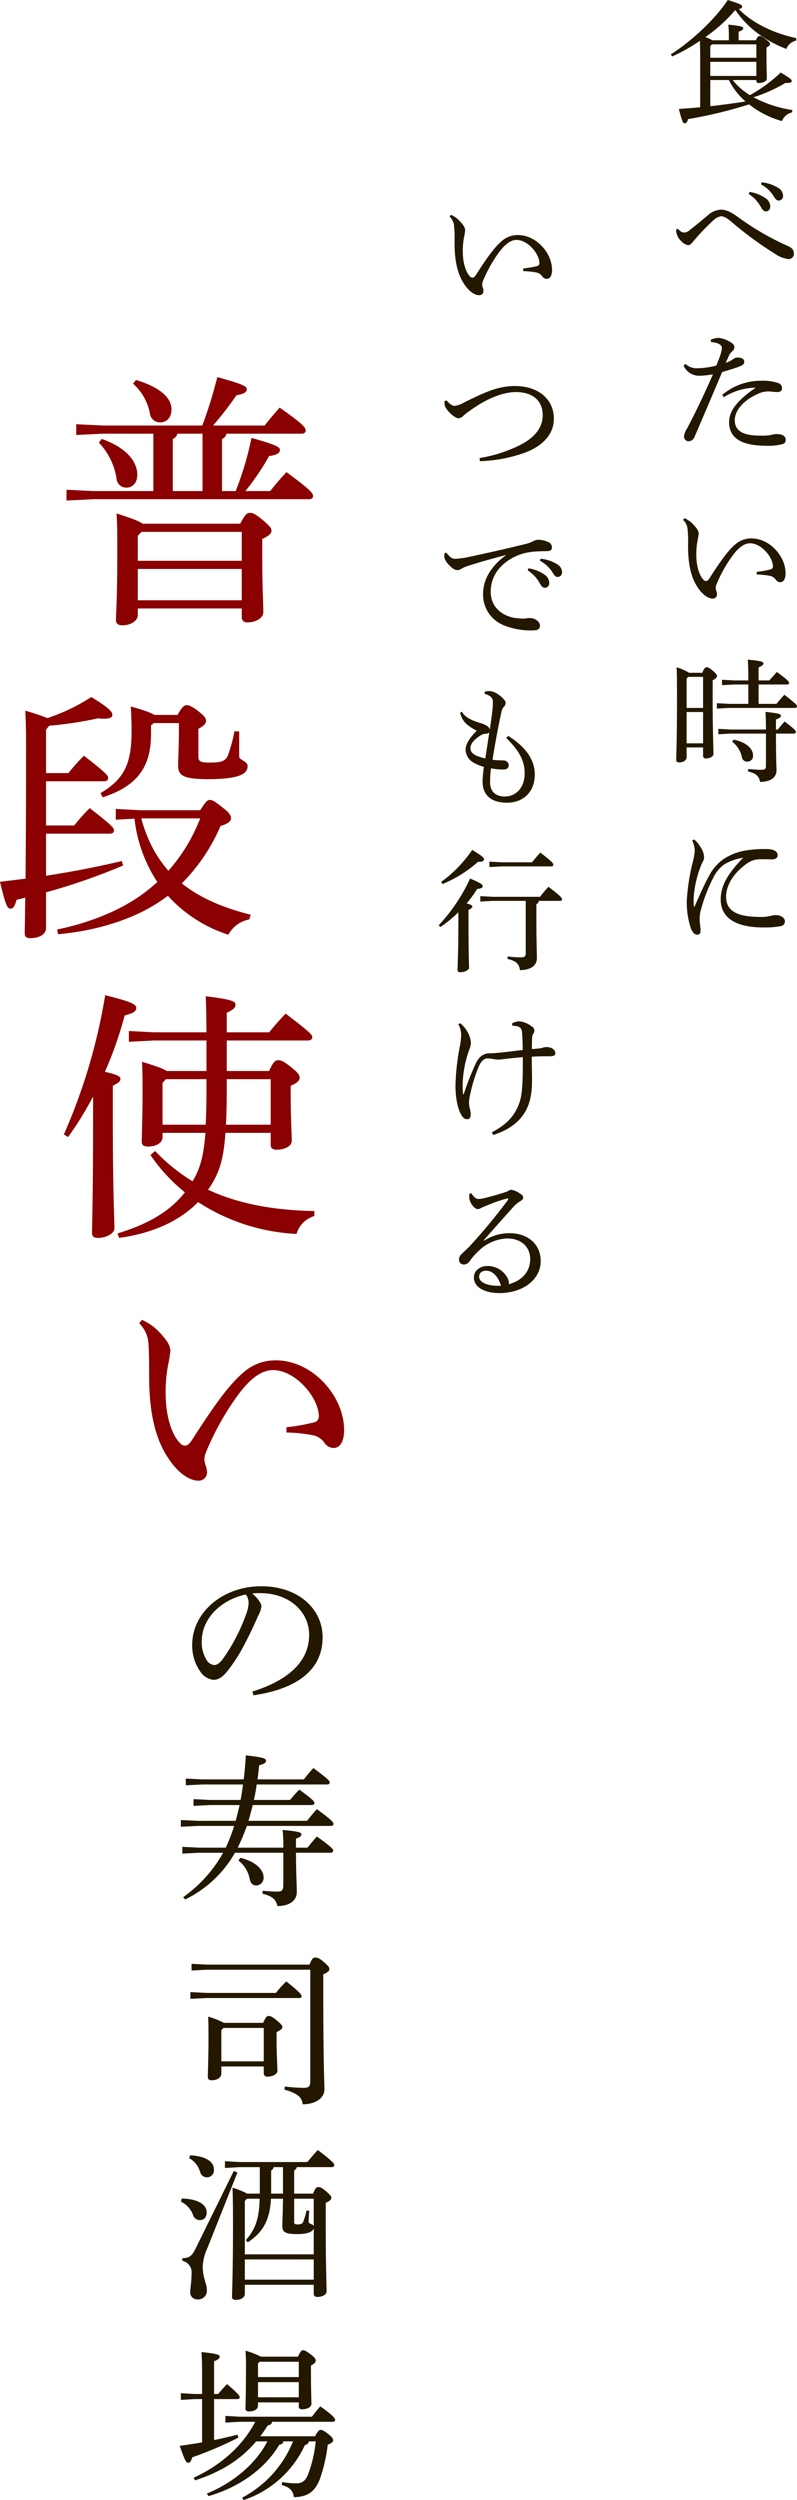 <svg xmlns="http://www.w3.org/2000/svg" width="242.32" height="759.854" viewBox="0 0 242.32 759.854">
  <g id="in_first_title01" transform="translate(4398.24 7986.564)">
    <path id="パス_6060" data-name="パス 6060" d="M6.72-9.92v.2A.666.666,0,0,0,7.48-9c1.24,0,2.44-.56,2.44-1.36,0-.72-.12-2.8-.12-7.6v-1.8c.88-.52,1.08-.8,1.08-1.12s-.24-.64-1.32-1.44c-1.16-.84-1.44-1-1.84-1-.32,0-.64.16-1.16,1.32H1.32v-2.6c1.12-.36,1.4-.72,1.4-1.08,0-.4-.48-.68-4.52-1.08a35.394,35.394,0,0,1,.16,3.84V-22h-5a10.455,10.455,0,0,0-2.16-.96A46.99,46.99,0,0,0,.32-31.2c3.52,5.12,8.48,9.08,15.52,11.84a4.054,4.054,0,0,1,2.96-2.52l.08-.76c-7.48-1.64-13.52-4.8-17.52-8.84.8-.16,1.04-.44,1.04-.76,0-.44-.24-.72-4.36-2C-6-28.12-13.44-21.4-19.28-17.72l.4.64a53.3,53.3,0,0,0,8.44-4.76c.04,1.4.08,2.84.08,4.4v15.8c-2.16.2-4.32.36-6.48.52.92,3.56,1.24,4.36,1.72,4.36.52,0,.8-.28,1.08-1.28A137.237,137.237,0,0,0,4.52-2.52a28.141,28.141,0,0,0,10,5.08A4.337,4.337,0,0,1,17.56-.08l.12-.72A36.8,36.8,0,0,1,5.84-4.68a45.224,45.224,0,0,0,9.72-4.36c1.48.08,1.92-.16,1.92-.6,0-.4-.24-.68-3.36-2.56A44.417,44.417,0,0,1,4.76-5.32,19.909,19.909,0,0,1-.48-9.92Zm-14,0h5.64A21.143,21.143,0,0,0,3.44-3.4C-.12-2.84-3.68-2.36-7.28-1.96Zm0-1.24v-4.28h14v4.28Zm0-5.52v-3.56l.52-.52H6.72v4.08ZM4.4,24.72a10.61,10.61,0,0,1,3.44,3.52c.68,1.16,1,1.76,1.8,1.76.76,0,1.32-.56,1.32-1.56a3.126,3.126,0,0,0-1.32-2.36,11.961,11.961,0,0,0-5-2ZM8.12,21.8a10.028,10.028,0,0,1,3.8,3.48c.68,1.2,1.12,1.44,1.6,1.44a1.365,1.365,0,0,0,1.32-1.52,2.817,2.817,0,0,0-1.44-2.32,11.932,11.932,0,0,0-5.08-1.72Zm-25.8,13.72a7.328,7.328,0,0,0,.08.84,4.622,4.622,0,0,0,1.52,2.72,3.854,3.854,0,0,0,2.04,1.2c.56,0,.92-.36,1.56-1.12A62.985,62.985,0,0,1-6.64,33a4.933,4.933,0,0,1,2.56-1.52c.88,0,1.8.48,3.16,1.64A108.649,108.649,0,0,0,12.24,42.8a9.169,9.169,0,0,0,4.08,1.68,1.579,1.579,0,0,0,1.8-1.76c0-.96-.52-1.64-1.92-2.24a82.081,82.081,0,0,1-15.4-9c-2.04-1.4-3.36-2-4.88-2A6.483,6.483,0,0,0-8,31.16c-1.68,1.4-3.6,3.04-5.4,4.4a2.838,2.838,0,0,1-1.8.88,2.414,2.414,0,0,1-1.88-1.16Zm10.64,34.2c2.08.2,3.28.8,3.28,1.8a8.233,8.233,0,0,1-.4,1.92,31.424,31.424,0,0,1-1.32,3.44,24.556,24.556,0,0,1-5.76.8,5.058,5.058,0,0,1-3.6-1.32l-.56.52a5.12,5.12,0,0,0,4.6,3.08,23.827,23.827,0,0,0,4.32-.44c-2.56,5.88-5.16,11.32-7.92,16.56a5.657,5.657,0,0,0-.88,2.32,1.482,1.482,0,0,0,1.32,1.48A2.087,2.087,0,0,0-12,98.36c2.6-6,5.2-12.16,8.32-19.52,2.12-.64,3.64-1.08,4.92-1.56,1.44-.52,1.8-.88,1.8-1.64s-.8-1.2-2-1.2a1.785,1.785,0,0,0-1.2.36A9.248,9.248,0,0,1-2.6,76.04c.48-1.04.76-1.68,1.12-2.48a5.226,5.226,0,0,1,1.04-1.2,1.355,1.355,0,0,0,.48-1.04c0-.52-.28-1.08-1.28-1.64a8.788,8.788,0,0,0-3.52-1.24,7.028,7.028,0,0,0-2.4.56Zm3.88,16.76A18.263,18.263,0,0,1,6.52,83.6C.6,87.64-1.56,90.84-1.56,94.04c0,4.64,3.36,7.2,11.4,7.2a16.69,16.69,0,0,0,4.92-.52,1.251,1.251,0,0,0,.88-1.28c0-1.04-.76-1.76-2.92-1.76a4.632,4.632,0,0,0-1.48.28,17.247,17.247,0,0,1-3.32.2c-5.08,0-7.76-1.32-7.76-4.72,0-2.72,2.36-5.88,7-7.96a7.453,7.453,0,0,1,3.12-.76c.68,0,2.04.2,2.72.2,1,0,1.52-.4,1.52-1.12a1.611,1.611,0,0,0-1.2-1.64,14,14,0,0,0-4.92-.68A18.317,18.317,0,0,0-3.64,85.76Zm10,53.88a25.845,25.845,0,0,1,3.92.4,2.84,2.84,0,0,1,1.76,1.04,1.8,1.8,0,0,0,1.44.92c1,0,1.64-.92,1.64-2.76,0-5.12-4.8-10.56-10.36-10.56a7.3,7.3,0,0,0-5.08,1.96c-2.28,1.96-4.72,5.52-7.72,10.2-.44.64-.72.8-1.04.8a1.027,1.027,0,0,1-.76-.4c-1.32-1.36-2.12-4.2-2.16-7.16a21.754,21.754,0,0,1,.36-4.68,21.2,21.2,0,0,0,.36-2.24,3.1,3.1,0,0,0-.64-1.52,11.341,11.341,0,0,0-2-2.12,10.964,10.964,0,0,0-1.68-1l-.44.52a4.752,4.752,0,0,1,1.32,2.36,35.39,35.39,0,0,1,.2,5.2c-.04,6.72,1.16,11.04,3.88,14.24,1.32,1.52,2.68,2.16,3.68,2.12a1.236,1.236,0,0,0,1.24-1.2,3.371,3.371,0,0,0-.24-1.2,3.609,3.609,0,0,1-.16-.76,3.043,3.043,0,0,1,.28-1.24A41.488,41.488,0,0,1-.8,135.04c1.76-2.48,3.6-4.16,5.6-4.16,3.36,0,6.88,4.08,6.96,6.96a.917.917,0,0,1-.8,1,28.351,28.351,0,0,1-4.12.72Zm-6.8,32.2-3.76-.2V174l3.76-.2H4.28v5.88H-1.56l-3.72-.2v1.64l3.72-.2h20c.44,0,.64-.2.64-.48,0-.36-.28-.76-3.84-3.52q-1.32,1.44-2.4,2.76H7.4V173.8h8.64c.4,0,.64-.2.64-.48,0-.36-.28-.8-3.72-3.32-.84.92-1.56,1.72-2.28,2.56H7.4V168.6c1.12-.48,1.48-.8,1.48-1.2,0-.48-.56-.76-4.76-1.16.12,1.96.16,3.72.16,6.32Zm-13.76-2.32a16.794,16.794,0,0,0-3.8-1.68c.08,2.12.12,4.48.12,9.6,0,12.2-.24,17.4-.24,18.52,0,.52.28.8.96.8,1.2,0,2.2-.68,2.2-1.6v-2.96h5v2.56a.767.767,0,0,0,.84.8c1.16,0,2.32-.56,2.32-1.4,0-1.76-.24-6.68-.24-16.08v-6.28c1-.52,1.32-.92,1.32-1.28s-.12-.6-1.28-1.64c-1.12-.92-1.4-1.04-1.88-1.04-.4,0-.72.24-1.32,1.68Zm4.24,21.44h-5v-9.52h5Zm0-10.76h-5V172l.48-.52h4.52Zm8.36,6.56-3.72-.2v1.64l3.72-.2H9.64v9.8c0,.88-.28,1.2-1.32,1.2-1.36,0-2.72-.12-4.08-.24l-.04.76c2.48.56,3.36,1.48,3.64,3.16,3.12,0,5-1.28,5-3.48,0-1.36-.16-3.72-.16-11.2h5.44c.4,0,.6-.2.6-.48,0-.36-.16-.72-3.4-3.2-.84.92-1.4,1.6-2.08,2.44h-.56v-3.04c1.2-.44,1.52-.8,1.52-1.16,0-.44-.4-.72-4.72-1.16.12,1.68.16,2.88.16,5.36Zm.48,3.68a8.033,8.033,0,0,1,2.96,4.76A1.63,1.63,0,0,0,4,197.24a1.715,1.715,0,0,0,1.72-1.84c0-2.08-2-4.04-5.88-4.84ZM-12.8,221.24a7.405,7.405,0,0,1,.8,3.04,20.688,20.688,0,0,1-.6,3.44,61.513,61.513,0,0,0-1.84,12,25.436,25.436,0,0,0,1.24,8.16c.64,1.52,1.28,1.96,1.92,1.96a.894.894,0,0,0,1-.88,6,6,0,0,0-.04-1.44c-.08-.8-.2-1.68-.2-2.24a10.407,10.407,0,0,1,.24-2.44,49.124,49.124,0,0,1,4.04-10.56,10.311,10.311,0,0,1,3.32-3.88,16.333,16.333,0,0,1,5.64-1.96c-4.56,4.72-6.84,8.4-6.84,12.68,0,5.84,4.96,8.52,13,8.52a25.945,25.945,0,0,0,5.24-.4,1.44,1.44,0,0,0,1.28-1.52c0-.92-1.16-1.84-2.84-1.84a9.272,9.272,0,0,0-1.52.24,11.548,11.548,0,0,1-3.08.32c-6.52,0-10.44-1.48-10.44-6.12,0-3.96,2.84-7.68,6.4-10.16a6.828,6.828,0,0,1,3.56-1.24c1.32-.04,2.48,0,3.68.04,1.16.04,2.04-.32,2.04-1.24,0-1.24-1.24-1.92-3.48-1.92a36.749,36.749,0,0,0-5.96.4,17.214,17.214,0,0,0-7.16,2.76,14.065,14.065,0,0,0-4.24,4.96c-1.12,1.96-2.8,5.64-4.36,9.24-.04.12-.08.16-.16.16s-.12-.04-.12-.16a20.381,20.381,0,0,1-.04-2.76,32.223,32.223,0,0,1,2-9,12.288,12.288,0,0,1,.72-1.68,2.886,2.886,0,0,0,.44-1.4,5.5,5.5,0,0,0-.88-2.76,9.622,9.622,0,0,0-2.16-2.68Z" transform="translate(-4175 -7952.324)" fill="#231700"/>
    <path id="パス_6061" data-name="パス 6061" d="M6.84-9.64a25.844,25.844,0,0,1,3.92.4A2.84,2.84,0,0,1,12.52-8.2a1.8,1.8,0,0,0,1.44.92c1,0,1.64-.92,1.64-2.76,0-5.12-4.8-10.56-10.36-10.56A7.3,7.3,0,0,0,.16-18.64c-2.28,1.96-4.72,5.52-7.72,10.2-.44.64-.72.8-1.04.8a1.027,1.027,0,0,1-.76-.4c-1.32-1.36-2.12-4.2-2.16-7.16a21.754,21.754,0,0,1,.36-4.68,21.2,21.2,0,0,0,.36-2.24,3.1,3.1,0,0,0-.64-1.52,11.341,11.341,0,0,0-2-2.12,10.964,10.964,0,0,0-1.68-1l-.44.52a4.752,4.752,0,0,1,1.32,2.36,35.39,35.39,0,0,1,.2,5.2c-.04,6.72,1.16,11.04,3.88,14.24,1.32,1.52,2.68,2.16,3.68,2.12a1.236,1.236,0,0,0,1.24-1.2,3.371,3.371,0,0,0-.24-1.2,3.609,3.609,0,0,1-.16-.76,3.043,3.043,0,0,1,.28-1.24A41.488,41.488,0,0,1-.8-14.96c1.76-2.48,3.6-4.16,5.6-4.16,3.36,0,6.88,4.08,6.96,6.96a.917.917,0,0,1-.8,1,28.351,28.351,0,0,1-4.12.72ZM-17.08,29.84A5.432,5.432,0,0,0-17.04,31c.24,1.52,3,4.08,4.2,4.08a2.056,2.056,0,0,0,1.44-.72,15.821,15.821,0,0,1,2.12-1.64c5.2-3.8,10.2-5.6,13.88-5.6,5.28,0,8.16,2.76,8.16,7.04,0,3.76-2.44,6.8-6.84,9.04A42.481,42.481,0,0,1-6.4,47.16l.04.96A43.869,43.869,0,0,0,7.4,45.52c4.72-1.76,8.76-5.12,8.76-10.32,0-5.8-4.6-9.92-11.88-9.92-5.04,0-9.2,1.92-15.48,5.04a7.682,7.682,0,0,1-2.8,1c-.52,0-1.4-.36-2.44-1.64ZM8.2,81.32a10.61,10.61,0,0,1,3.44,3.52c.68,1.16,1,1.76,1.8,1.76.76,0,1.32-.56,1.32-1.56a3.126,3.126,0,0,0-1.32-2.36,11.961,11.961,0,0,0-5-2Zm3.72-2.92a10.028,10.028,0,0,1,3.8,3.48c.68,1.2,1.12,1.44,1.6,1.44a1.365,1.365,0,0,0,1.32-1.52,2.817,2.817,0,0,0-1.44-2.32,11.932,11.932,0,0,0-5.08-1.72ZM-17.04,76a4.236,4.236,0,0,0-.12,1.08c0,.96,1,2.36,2.36,3.44a2.671,2.671,0,0,0,1.6.72,2.12,2.12,0,0,0,1.08-.32,9.368,9.368,0,0,1,2.4-1.04c3.96-1.28,7.16-2.12,11.44-3.28-4.92,3.56-7.08,7.72-7.08,11.8a9.966,9.966,0,0,0,6.4,9.64,21.708,21.708,0,0,0,8.68,1.52c1.72-.04,2.2-.44,2.2-1.48,0-1.12-1.4-2.28-3.08-2.28a4.4,4.4,0,0,0-1.12.12,9.085,9.085,0,0,1-2.32-.04c-3.92-.2-8.44-2.68-8.44-8.12,0-4.52,2.64-8.6,8.12-10.96,2.12-.92,4.64-1.32,8.64-1.32,1.4,0,1.84-.28,1.84-1.16a1.636,1.636,0,0,0-1-1.56A7.484,7.484,0,0,0,11.44,72a3.443,3.443,0,0,0-1.56.44,9.479,9.479,0,0,1-2.12.8c-6,1.48-11.88,2.8-17.12,3.92a28.194,28.194,0,0,1-4.32.64c-.88,0-1.48-.12-2.84-1.84ZM1.68,132.24c4.28,4.2,5.6,7.28,5.6,10.8,0,4.32-2.68,7.04-6.12,7-2.96-.04-4.4-1.76-4.4-4.32a33.64,33.64,0,0,1,.28-4.24,21.362,21.362,0,0,0,3.8.36c.96,0,1.6-.44,1.6-1.36a1.562,1.562,0,0,0-1.72-1.4c-.24,0-.6-.04-1.04-.04a17.023,17.023,0,0,1-2.16-.16c.72-4.8,1.76-10.2,2.68-14.48a3.463,3.463,0,0,1,.8-1.68,1.512,1.512,0,0,0,.48-1.16c0-.64-.84-1.56-2.2-2.52A5.565,5.565,0,0,0-3.16,118a7.856,7.856,0,0,0-1.72.16v.68c1.8.52,2.44,1.24,2.48,2.28a21.029,21.029,0,0,1-.2,3.36c-.2,1.6-.44,3.36-.72,5.24a1.907,1.907,0,0,0-.96-1.2,7.8,7.8,0,0,0-2.04-.84c-3.08-.96-4.64-1.88-5.48-3.44l-.56.4c.68,2.36,1.72,3.68,5.08,5.4-2.28,2.2-3.4,4.2-3.4,5.76a4.674,4.674,0,0,0,2.6,4.04,13.914,13.914,0,0,0,2.96,1.2,39.759,39.759,0,0,0-.4,4.4c0,4.36,2.8,6.48,7.44,6.48,4.96,0,8.44-3.28,8.44-8.6,0-3.92-2.2-8.04-8.12-11.72ZM-9.2,135.32c0-1.04.64-2.32,3.12-3.88a3.364,3.364,0,0,1,1.56-.48,1.332,1.332,0,0,0,1.04-.4c-.36,2.52-.8,5.2-1.2,7.92C-8.36,137.6-9.2,136.68-9.2,135.32ZM18,181.76c.4,0,.64-.2.64-.48,0-.4-.28-.88-4.12-3.8a34.425,34.425,0,0,0-2.56,3.04H-2.32l-3.88-.2v1.64l3.88-.2H7.6V197.6c0,1-.32,1.32-1.4,1.32a31.138,31.138,0,0,1-4.08-.28l-.08.76c2.72.64,3.56,1.56,3.8,3.4,3.24,0,5.16-1.36,5.16-3.64,0-1.56-.16-3.8-.16-13.8v-2.6a1.112,1.112,0,0,0,.72-1Zm-36.36,7.96a38.862,38.862,0,0,0,5.48-4.48v2.68c0,9.52-.24,13.32-.24,14.84,0,.44.24.68.84.68,1.32,0,2.64-.64,2.64-1.32,0-1.52-.16-5-.16-14.16v-3.44c.88-.44,1.16-.72,1.16-1.04s-.32-.56-1.72-.96a35.683,35.683,0,0,0,3.2-4.4c1.2-.08,1.68-.36,1.68-.8,0-.52-.4-.88-3.84-2.36a52.923,52.923,0,0,1-9.52,14.2ZM.4,170.04l-3.84-.2v1.64l3.84-.2H15.36c.4,0,.64-.2.64-.48,0-.4-.2-.8-3.96-3.72-1,1.08-1.72,1.96-2.52,2.96Zm-18.08,6.6a38.811,38.811,0,0,0,10.8-6.76c1.24.08,1.8-.24,1.8-.72,0-.52-.6-1.08-3.6-2.88A39.072,39.072,0,0,1-18.12,176Zm15.4,76.28c4.56-1.48,7.64-3.68,9.6-6.88,1.64-2.6,2.2-6,2.2-9.52,0-2.6-.08-4.56-.08-7.4,2.56-.16,4.36-.12,5.2-.12,1.6,0,1.96-.28,1.96-1,0-1.04-1.24-1.8-2.52-1.8a3.312,3.312,0,0,0-1.24.16,5.8,5.8,0,0,1-1.16.24c-.68.08-1.48.16-2.2.2,0-1.16,0-2.44.08-3.56a2.341,2.341,0,0,1,.36-1.16,1.487,1.487,0,0,0,.32-.88,1.443,1.443,0,0,0-.76-1.24,7.288,7.288,0,0,0-3.92-1.6,5.316,5.316,0,0,0-2.08.6v.72c1.36.08,2.08.24,2.56.76.36.4.44,1.04.52,2.48s.12,2.6.12,4.16c-2.44.28-4.56.56-6.8.8-1.4.12-2.28.2-3.32.2-1.56.04-3.04.76-4.16,3.12a86.493,86.493,0,0,0-3.64,9.28l-.24.04c-.08-1.16-.12-2.52-.08-3.64A34.492,34.492,0,0,1-10,228.24a14.926,14.926,0,0,1,.56-1.6,4.664,4.664,0,0,0,.36-1.8,6.87,6.87,0,0,0-.64-2.48,9.454,9.454,0,0,0-2.6-3.44l-.56.4a6.3,6.3,0,0,1,.84,3.32,20.71,20.71,0,0,1-.4,3.36,70.4,70.4,0,0,0-1.32,11.84c0,3.12.48,6.72,1.72,8.88.56,1,1.12,1.4,1.84,1.4.68,0,1.08-.52,1.08-1.4a6.145,6.145,0,0,0-.2-1.56,7.973,7.973,0,0,1-.32-2.24A16.8,16.8,0,0,1-9.16,240a47.923,47.923,0,0,1,2.44-7.8c.88-1.96,1.72-2.56,2.76-2.56a12.055,12.055,0,0,1,1.44.16A12.592,12.592,0,0,0-.8,230c.76,0,1.64-.16,2.56-.24,1.68-.2,3.32-.36,4.96-.52,0,10.16-.28,12.4-1.68,15.44-1.4,3-3.64,5.24-7.76,7.44Zm-2.84,31.96c3.16-3.64,5.76-6.52,9.08-10.24A8.964,8.964,0,0,1,6,273c.64-.4.84-.72.84-1.08,0-.48-.32-.8-1.08-1.28a6.746,6.746,0,0,0-2.48-1.08,1.946,1.946,0,0,0-1.24.52c-2.52.84-4.68,1.44-6.92,2a8,8,0,0,1-1.96.28c-.56,0-1.28-.48-2.08-1.72l-.6.16a4.348,4.348,0,0,0-.04.72,5.92,5.92,0,0,0,.04.8c.16,1.24,1.52,3.12,2.52,3.12a1.917,1.917,0,0,0,1.04-.36c.28-.12.68-.32,1.6-.68a45.814,45.814,0,0,1,6.16-2.16c.32-.12.48-.04.48.16a.638.638,0,0,1-.12.32,176.983,176.983,0,0,1-11.6,14c-.8.8-1.72,1.68-2.36,2.28a2.314,2.314,0,0,0-.88,1.84,1.409,1.409,0,0,0,1.44,1.44,2.088,2.088,0,0,0,1.72-.92,20.4,20.4,0,0,1,2.88-3.28,13.121,13.121,0,0,1,8.52-3.72c4.6,0,7.08,2.8,7.08,6.24,0,3.56-2.16,6.48-6.52,7.68a2.174,2.174,0,0,0,0-.88,4.489,4.489,0,0,0-.4-1.08,6.9,6.9,0,0,0-6-3.6c-2.48,0-4.2,1.52-4.2,3.48,0,3,3.24,4.76,7.8,4.76,7.24-.04,12.52-4.16,12.52-9.72,0-5.12-3.92-8.48-9.44-8.48A13.873,13.873,0,0,0-4.96,285Zm5.2,13.84c-4.08.2-6.64-1-6.64-2.72,0-1.2.88-1.84,2.2-1.84C-2.36,294.2-.68,296.12.08,298.72Z" transform="translate(-4246 -7894.523)" fill="#231700"/>
    <path id="パス_6062" data-name="パス 6062" d="M-1.2-.4C10.5-2.1,19.85-7.15,19.85-18.05c0-8.65-7.45-15.5-18.65-15.5-11.8,0-21,8.05-21,17.75a13.717,13.717,0,0,0,2.5,8.25A5.563,5.563,0,0,0-13.35-5.1c1.4,0,2.6-.7,4.05-2.4a49.941,49.941,0,0,0,5.4-8.4c1.85-3.45,3.4-6.95,4.1-8.55a8.626,8.626,0,0,0,1.05-3c0-.8-1-2.4-2.8-3.9a15.084,15.084,0,0,1,2.6-.1c8.75.05,14.7,5.7,14.7,12.65C15.75-10.65,9.4-4.95-1.5-1.55ZM-3.5-31.05a4.236,4.236,0,0,1,.85,2.6,10.787,10.787,0,0,1-.8,3.5,55.528,55.528,0,0,1-7.1,13.6C-11.6-10-12.4-9.6-13.15-9.6a3.067,3.067,0,0,1-2.1-1.25A10.173,10.173,0,0,1-16.9-16.8C-16.9-23.7-11.15-29.4-3.5-31.05ZM-5.95,45.9A63.346,63.346,0,0,0-3.2,39.3H22.4c.45,0,.75-.25.75-.6,0-.55-.55-1.2-5.05-4.5-1.2,1.3-2,2.35-3,3.55H-2.7c.5-1.6.9-3.2,1.3-4.8H16.55c.5,0,.8-.25.8-.6,0-.5-.45-1.05-4.6-4.1-1.15,1.2-1.95,2.1-2.8,3.15h-11c.35-1.55.65-3.1.85-4.7H21.2c.55,0,.8-.25.8-.6,0-.5-.4-1-4.95-4.4a44.235,44.235,0,0,0-2.9,3.45H.05c.2-1.4.35-2.85.5-4.3,1.6-.4,2.1-.8,2.1-1.35,0-.65-.6-1.05-6.15-1.65-.15,2.55-.35,5-.65,7.3H-16.7l-5.05-.25v2.05l5.05-.25H-4.35c-.2,1.55-.45,3.15-.75,4.7h-9.25l-5.05-.25V33.2l5.05-.25H-5.4q-.525,2.4-1.2,4.8H-18.2l-5.05-.25v2.05l5.05-.25H-7.05A53.386,53.386,0,0,1-9.6,45.9h-8.15l-5.05-.25V47.7l5.05-.25h7.35a41.143,41.143,0,0,1-12.15,13.5l.6.7A34.939,34.939,0,0,0-6.8,47.45H7.9v9.7c0,1.7-.4,2.1-1.8,2.1-1.05,0-2.25-.05-4.45-.25l-.1.9c2.95.7,4.1,1.7,4.55,3.75,3.55,0,5.9-1.55,5.9-4.25,0-1.8-.25-6.3-.25-11.95h10.5c.55,0,.8-.3.8-.65,0-.5-.5-1.1-4.95-4.3-1.05,1.2-1.9,2.2-2.85,3.4h-3.5V43.15c1.25-.4,1.65-.85,1.65-1.3,0-.5-.45-.85-5.7-1.35a52.969,52.969,0,0,1,.2,5.4Zm.2,3.9A9.381,9.381,0,0,1-2.3,55.5c.25,1.25.95,1.9,2,1.9a2.29,2.29,0,0,0,2.2-2.5c0-2.2-2.35-4.8-7.05-5.9ZM16.1,83v33.65c0,1.8-.35,2.25-2.05,2.25a54.589,54.589,0,0,1-5.7-.4l-.1.95c4.05,1.15,5.25,2.3,5.55,4.45,3.65,0,6.6-1.7,6.6-4.6,0-2.3-.35-6.5-.35-31V84.4c1.4-.6,1.85-1.05,1.85-1.55s-.1-.85-1.75-2.25c-1.35-1.2-2.05-1.3-2.65-1.3-.5,0-.9.35-1.65,2.15H-15.2L-20,81.2v2.05l4.8-.25ZM-10.15,99.15a25.005,25.005,0,0,0-4.8-1.9c.1,2.25.1,3.9.1,6.4,0,5.45-.2,10.55-.2,11.95,0,.65.35,1,1.2,1,1.65,0,2.9-.85,2.9-2v-2.2H1.95v2.1a1,1,0,0,0,1.1,1c1.5,0,3.05-.7,3.05-1.75,0-2-.25-4.7-.25-9.7v-2.1c1.4-.7,1.75-1.05,1.75-1.5s-.2-.8-1.75-2.1c-1.45-1.15-1.9-1.3-2.45-1.3-.45,0-.85.3-1.65,2.1Zm12.1,11.7h-12.9v-9.5l.65-.65H1.95ZM-20.35,89.8v2.05l5-.25H12.8c.5,0,.65-.2.65-.55,0-.4-.4-1.15-4.65-4.5a33.152,33.152,0,0,0-3.15,3.5h-21ZM-3.1,151.05a22.559,22.559,0,0,0-4.45-1.8c.1,2.8.15,4.9.15,11.35,0,14.8-.3,20.35-.3,21.85,0,.6.35.9,1.15.9,1.55,0,2.75-.7,2.75-1.85v-2.75H17.15v2.8c0,.55.4.9,1.05.9,1.6,0,2.85-.7,2.85-1.65,0-2.75-.25-7.2-.25-20.15v-6.8c1.35-.6,1.7-1.05,1.7-1.5s-.15-.75-1.65-2.05c-1.35-1.1-1.75-1.25-2.3-1.25s-.9.25-1.6,2H11.2V144a1.353,1.353,0,0,0,.8-1H22.6c.5,0,.8-.25.8-.6,0-.45-.25-.95-5-4.6-1.15,1.2-2.25,2.5-3.2,3.65H-5.3l-4.55-.25v2.05L-5.3,143H.75v8.05ZM17.15,169.5H-3.8V153.3l.6-.7H.7c-.15,6.05-1.25,9.2-4.2,12.6l.6.65c4.65-3.05,6.7-6.8,7.05-13.25H7.8c-.05,4.3-.2,6.75-.2,8.25,0,1.8.7,2.5,4.55,2.5,3.3,0,4.7-.75,5-1.75Zm0-8.55c-.25-.75-1.55-.65-1.55-1.3,0-.6.05-1.85.2-3.4l-.85-.05a21.967,21.967,0,0,1-1,3.4c-.25.55-.6.8-1.65.8-.85,0-1.1-.15-1.1-.65V152.6h5.95ZM7.8,143v8.05H4.2V144a1.292,1.292,0,0,0,.75-1ZM-3.8,177.2v-6.15H17.15v6.15Zm-16.95-36.95a7.106,7.106,0,0,1,3.35,4.2,2.111,2.111,0,0,0,2,1.65,2.134,2.134,0,0,0,2.2-2.4c0-2.35-2.45-4.05-7.2-4.3ZM-23.2,153.5a7.534,7.534,0,0,1,3.65,4,2.129,2.129,0,0,0,2.05,1.6c1.25,0,2.1-.8,2.1-2.35,0-2.45-2.85-4.15-7.6-4.2Zm16.05-9.35-11.6,23.55c-1.2,2.4-1.95,2.95-4.05,2.95l-.05.8a3.568,3.568,0,0,1,2.85,3.9c0,2.5-.4,4.4-.4,5.45a2.14,2.14,0,0,0,2.1,2.4,2.661,2.661,0,0,0,2.95-2.95c0-1.8-1.25-3.55-1.25-7.05a14.713,14.713,0,0,1,1.4-5.55l9.15-23Zm10.2,82.2C-.35,233-7.2,238.9-15.35,242.2l.5.8c9.35-2.75,17.1-8.2,21.55-15.65.8-.1,1.1-.4,1.2-1h2.95A33.452,33.452,0,0,1-4.6,243.45l.4.75a31.56,31.56,0,0,0,18.7-16.8,1.148,1.148,0,0,0,1.15-1.05h2.1a39.1,39.1,0,0,1-2.35,10.1c-.9,2.1-1.9,2.65-3.7,2.65a24.251,24.251,0,0,1-4.15-.4l-.15.9c2.75.8,3.5,1.95,3.7,3.7,4.1-.05,6.35-1.6,7.85-5.35a46.454,46.454,0,0,0,2.45-10.6c1.25-.45,1.65-.9,1.65-1.35,0-.5-.45-1.1-1.7-2.05-1.15-.85-1.6-1.1-2.1-1.1-.45,0-.85.3-1.7,1.95H.9a38.291,38.291,0,0,0,2.25-3.3c.85-.15,1.25-.5,1.35-1.1H22.85c.5,0,.8-.2.8-.55,0-.5-.5-1.3-4.5-4.15-.95,1.05-1.75,2.1-2.55,3.15H-5.5l-4.2-.25v2.05l4.2-.25H-.65c-3.75,7.25-10.35,13.15-18.7,17l.4.8c7.6-2.45,13.75-6.1,18.6-11.85Zm-16.2-14.4V202c1.35-.55,1.7-.9,1.7-1.4,0-.55-.7-.9-5.55-1.4.15,1.65.2,3.7.2,6.9v5.85h-2.35l-4.1-.25v2.05l4.1-.25h2.35v13.15c-2.3.4-4.6.75-6.8,1.05,1.6,4.6,2,5.15,2.55,5.15s.85-.3,1.25-1.65a114.025,114.025,0,0,0,14.05-6l-.3-.9c-2.25.6-4.65,1.15-7.1,1.65V213.5h7c.5,0,.8-.25.8-.5,0-.5-.3-1-3.85-4.05a37.484,37.484,0,0,0-2.7,3ZM1.05,200.6a22.5,22.5,0,0,0-4.65-1.8c.1,1.35.15,2.4.15,4.15,0,8.7-.15,12.35-.15,13.4q0,.9,1.05.9c1.65,0,2.75-.7,2.75-1.75v-1H12.6v1.25c0,.55.3.85.95.85,1.45,0,2.9-.55,2.9-1.7,0-1.1-.15-4.2-.15-9.9v-1.7c1.15-.6,1.45-1.05,1.45-1.5,0-.4-.2-.9-1.55-1.9-1.25-.95-1.75-1.25-2.35-1.25-.4,0-.8.4-1.5,1.95ZM12.6,212.95H.2v-4.6H12.6Zm0-6.15H.2v-4.15l.5-.5H12.6Z" transform="translate(-4320 -7470.911)" fill="#231700"/>
    <path id="パス_6063" data-name="パス 6063" d="M-10.8-33.6H-29.12L-37.2-34v3.28l8.08-.4H36.64c.72,0,1.12-.4,1.12-.96,0-.88-.72-1.84-8.08-7.28-1.6,1.68-3.28,3.68-4.96,5.76H17.2a77.462,77.462,0,0,0,7.2-10.64c2.72-.4,3.28-1.04,3.28-1.92,0-.8-1.2-1.52-8.64-3.6a96.108,96.108,0,0,1-4.8,16.16H10.08V-49.44a2.131,2.131,0,0,0,1.36-1.6H34.32c.8,0,1.2-.4,1.2-.96,0-.8-.56-1.84-7.92-6.96-1.68,1.92-3.12,3.6-4.56,5.44H7.36a106.673,106.673,0,0,0,7.12-9.2c2.32-.4,3.12-.96,3.12-1.84,0-.8-.72-1.44-8.96-3.68A129.586,129.586,0,0,1,4.08-53.52H-26.16l-8.08-.4v3.28l8.08-.4H-10.8Zm5.92,0V-49.44a2.131,2.131,0,0,0,1.36-1.6H4.16V-33.6Zm-9.2,9.92c-.96-.72-3.12-1.6-7.92-3.12.24,3.36.24,6,.24,11.6,0,14.72-.4,18.56-.4,20.88,0,.96.64,1.52,2,1.52,2.48,0,4.64-1.36,4.64-3.12v-2h31.6V4.72a1.534,1.534,0,0,0,1.68,1.6c2.56,0,4.88-1.28,4.88-3.12,0-2.88-.32-7.04-.32-17.44v-4.8c2.24-1.04,2.8-1.76,2.8-2.56,0-.64-.32-1.2-2.56-3.12-2.48-2-2.96-2.24-4-2.24-.88,0-1.36.32-2.96,3.28ZM16.08-.4h-31.6V-9.92h31.6Zm0-12h-31.6V-20l1.12-1.2H16.08ZM-16.96-66.24a16.188,16.188,0,0,1,5.12,9.04,3.039,3.039,0,0,0,3.12,2.72c2.08,0,3.44-1.52,3.44-4,0-3.04-2.8-6.48-10.8-8.88Zm-10.4,17.92A20.371,20.371,0,0,1-22-37.52a2.946,2.946,0,0,0,3.04,2.88c1.76,0,3.28-1.36,3.28-3.92,0-3.52-2.64-8-10.8-10.88Z" transform="translate(-4340.82 -7803.717)" fill="#8b0000"/>
    <path id="パス_6064" data-name="パス 6064" d="M4.4-32.4l-7.44-.4v3.28l5.68-.32A44.2,44.2,0,0,0,9.6-10.56c-1.36,1.2-2.8,2.4-4.32,3.52C-1.6-1.92-11.28,1.92-20.88,3.84l.32,1.44C-10.32,4.4.24,1.44,8.16-3.28A46.972,46.972,0,0,0,12.8-6.4,42.111,42.111,0,0,0,31.2,5.44,9.028,9.028,0,0,1,37.52.8L38-.64C29.28-2.8,22.32-5.92,17.04-10.16A55.758,55.758,0,0,0,28.8-27.6c2.64-.8,3.2-1.6,3.2-2.4,0-.72-.4-1.6-2.64-3.28-2.4-1.92-3.04-2.24-3.84-2.24-.72,0-1.28.56-2.88,3.12Zm18.24,2.48A63.123,63.123,0,0,1,20-24.16,52.337,52.337,0,0,1,12.96-14a36.193,36.193,0,0,1-5.84-9.12,43,43,0,0,1-2.4-6.8ZM8.72-61.36C7.68-62,5.6-62.8,1.52-63.92c.16,2.72.24,4.64.24,7.52,0,9.6-2.08,14.48-9.44,18.8l.64,1.28C3.2-39.6,7.68-45.28,7.68-55.52v-2.64l.8-.72h7.68v2.16c0,4.8-.24,8.48-.24,10.72,0,2.96,1.36,4.16,9.12,4.16,9.44,0,12-1.6,12-3.92,0-1.68-2.56-1.76-2.56-3.04v-7.52l-1.44-.08a43.143,43.143,0,0,1-1.92,7.12c-.72,2-2.08,2.4-5.68,2.4-2.88,0-3.36-.4-3.36-1.92v-8.32c1.68-.96,2.32-1.6,2.32-2.48,0-.8-.64-1.6-2.32-2.88-2.08-1.6-2.88-1.84-3.6-1.84-.64,0-1.36.4-2.72,2.96ZM-24.24-7.44A189.61,189.61,0,0,0-.8-15.6l-.4-1.36c-7.04,1.68-14.8,3.2-23.04,4.48v-12.8H-4.8c.8,0,1.2-.4,1.2-.96,0-.72-.24-1.28-7.36-6.8a57.318,57.318,0,0,0-4.72,5.28h-8.56V-41.2H-6.56c.8,0,1.2-.4,1.2-.96,0-.72-.24-1.28-7.36-6.8a57.317,57.317,0,0,0-4.72,5.28h-6.8v-13.2l.96-1.2a115.956,115.956,0,0,0,14.8-2.24c3.12.32,4.4-.08,4.4-1.04s-.88-2.08-6.4-5.44a58.2,58.2,0,0,1-13.36,6.4,61.424,61.424,0,0,0-6.72-2.24c.24,4.08.24,7.68.24,12.08,0,18.32-.08,30.64-.16,38.96-2.56.32-5.12.64-7.76.96,1.68,6.88,2.16,8.16,3.2,8.16.88,0,1.36-.88,1.84-2.72.88-.16,1.76-.4,2.64-.64-.08,6.96-.16,9.68-.16,10.88,0,.96.4,1.44,1.76,1.44,2.56,0,4.72-1.12,4.72-3.04Z" transform="translate(-4360 -7707.915)" fill="#8b0000"/>
    <path id="パス_6065" data-name="パス 6065" d="M13.68-19.28a51.689,51.689,0,0,1,7.84.8,5.68,5.68,0,0,1,3.52,2.08,3.6,3.6,0,0,0,2.88,1.84c2,0,3.28-1.84,3.28-5.52,0-10.24-9.6-21.12-20.72-21.12A14.6,14.6,0,0,0,.32-37.28c-4.56,3.92-9.44,11.04-15.44,20.4-.88,1.28-1.44,1.6-2.08,1.6a2.054,2.054,0,0,1-1.52-.8c-2.64-2.72-4.24-8.4-4.32-14.32a43.509,43.509,0,0,1,.72-9.36,42.407,42.407,0,0,0,.72-4.48,6.2,6.2,0,0,0-1.28-3.04,22.683,22.683,0,0,0-4-4.24,21.928,21.928,0,0,0-3.36-2l-.88,1.04a9.5,9.5,0,0,1,2.64,4.72c.32,1.52.4,4.96.4,10.4-.08,13.44,2.32,22.08,7.76,28.48,2.64,3.04,5.36,4.32,7.36,4.24a2.473,2.473,0,0,0,2.48-2.4,6.742,6.742,0,0,0-.48-2.4,7.218,7.218,0,0,1-.32-1.52,6.086,6.086,0,0,1,.56-2.48A82.976,82.976,0,0,1-1.6-29.92c3.52-4.96,7.2-8.32,11.2-8.32,6.72,0,13.76,8.16,13.92,13.92a1.833,1.833,0,0,1-1.6,2,56.7,56.7,0,0,1-8.24,1.44Z" transform="translate(-4324.82 -7531.915)" fill="#8b0000"/>
    <path id="パス_6066" data-name="パス 6066" d="M5.04-25.84C4.48-18.56,3.36-14.8,1.12-11.12a55.041,55.041,0,0,1-11.36-9.2l-1.44,1.2A52.538,52.538,0,0,0-1.2-7.76C-5.76-1.92-12.64,2-21.68,4.72l.48,1.36c10-1.36,18.32-5.04,24-10.88A60.322,60.322,0,0,0,32.72,4.88,8.069,8.069,0,0,1,38.16-.56V-2.08C24.88-2.32,14.4-4.56,5.84-8.56c3.2-4.56,4.72-8.8,5.28-17.28H24.88v3.6c0,1.04.56,1.52,1.76,1.52,2.4,0,4.64-1.04,4.64-2.64,0-2.72-.32-6.4-.32-14.88v-1.92c2.08-.88,2.72-1.6,2.72-2.4s-.24-1.36-2.72-3.36c-2.16-1.68-2.88-2-3.76-2s-1.52.4-2.8,3.28H11.52v-9.28H36.24c.8,0,1.28-.4,1.28-.96,0-.72-.32-1.28-8.08-7.2-1.76,1.76-3.52,3.84-5.04,5.68H11.52v-5.92c2.24-1.12,2.64-1.6,2.64-2.4,0-1.04-.56-1.6-9.04-2.64.16,2.88.16,5.44.24,10.96H-10.56l-7.68-.4v3.28l7.68-.4H5.36v9.28H-6.72c-.96-.64-3.04-1.44-7.52-2.8.16,3.36.16,6.08.16,8.88,0,8.72-.24,13.04-.24,15.44,0,.96.56,1.44,1.92,1.44,2.48,0,4.4-1.12,4.4-2.88v-1.28Zm6.24-2.48c.16-3.04.24-6.56.24-10.8v-3.04H24.88v13.84ZM-8-28.32V-41.04l1.04-1.12H5.36v2.8c0,4.4-.08,8-.24,11.04Zm-28.72,3.76a103.352,103.352,0,0,0,7.6-12.32v5.76c0,25.36-.32,32.8-.32,35.52,0,1.2.4,1.68,1.92,1.68,2.32,0,4.88-1.36,4.88-2.8,0-3.36-.48-10.88-.48-34.32v-9.12c1.76-.88,2.32-1.36,2.32-2.08s-.8-1.28-4.72-2.16a115.011,115.011,0,0,0,6-17.12c2.48-.64,3.52-1.2,3.52-2.24,0-1.12-1.12-1.84-9.44-3.92A174.834,174.834,0,0,1-38-25.36Z" transform="translate(-4340.82 -7616.415)" fill="#8b0000"/>
  </g>
</svg>
